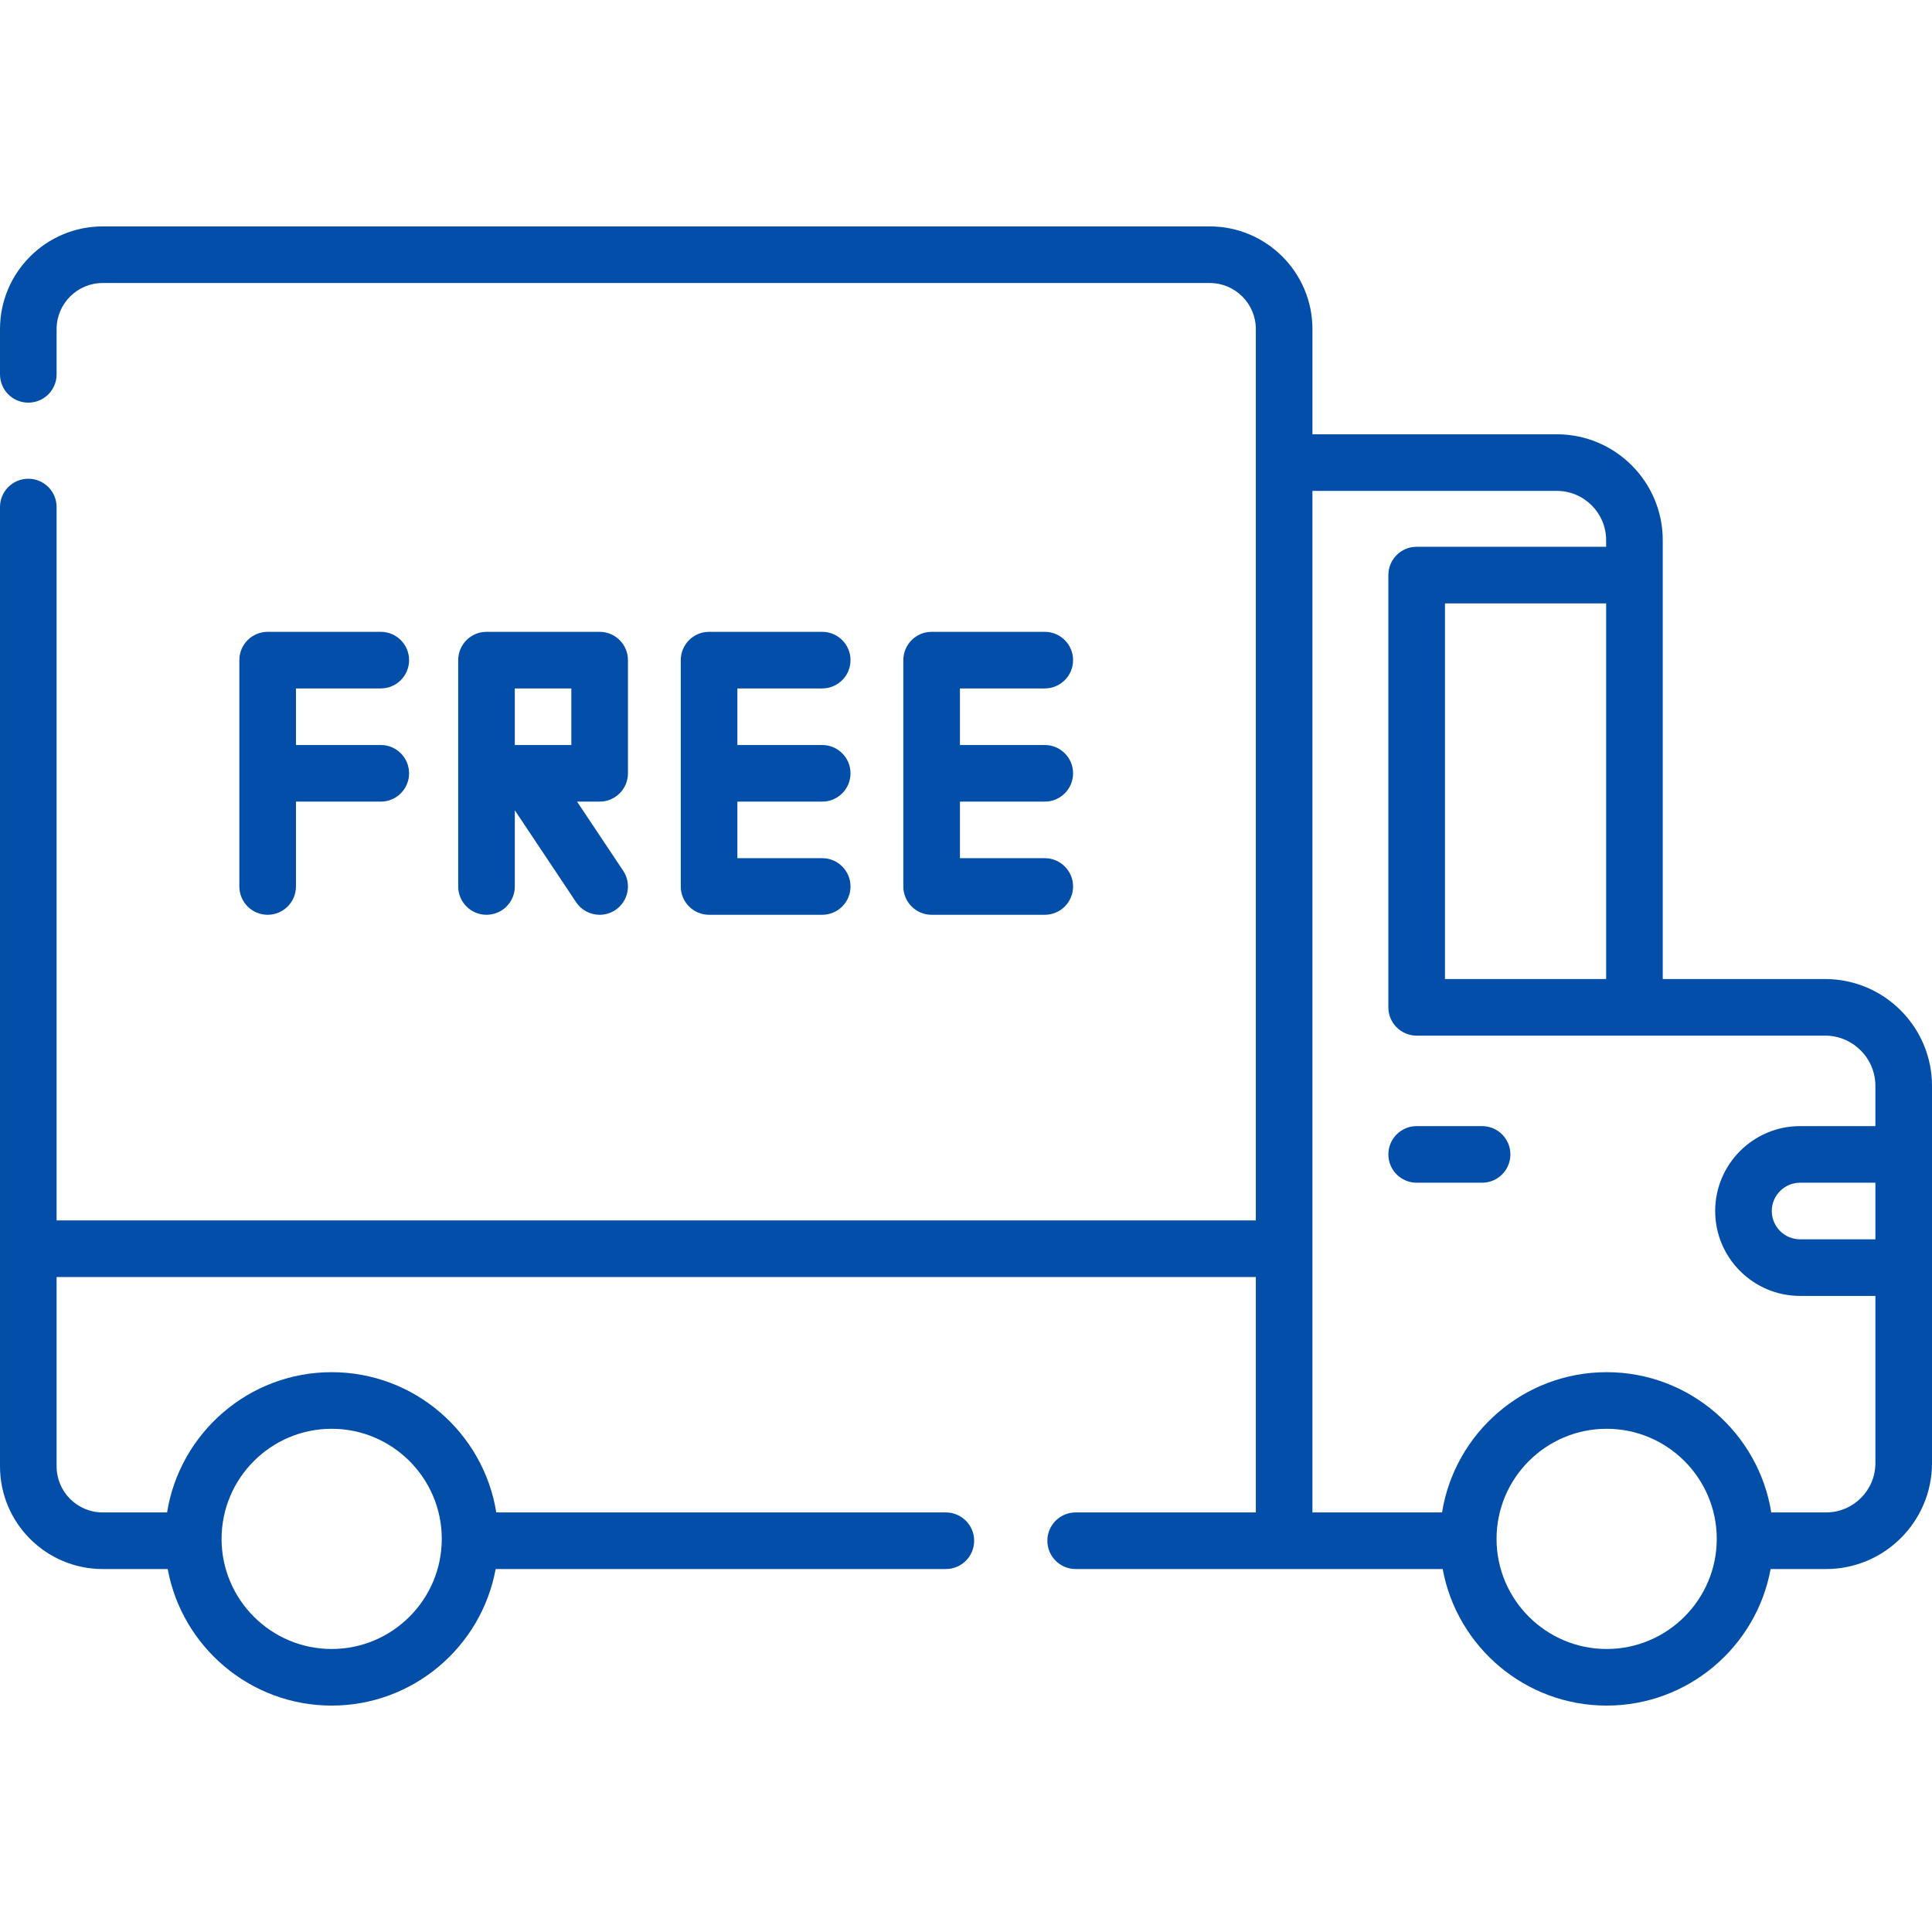 <?xml version="1.0" encoding="UTF-8"?> <svg xmlns="http://www.w3.org/2000/svg" xmlns:xlink="http://www.w3.org/1999/xlink" xmlns:svgjs="http://svgjs.com/svgjs" width="512" height="512" x="0" y="0" viewBox="0 0 512 512" style="enable-background:new 0 0 512 512" xml:space="preserve" class=""> <g> <g xmlns="http://www.w3.org/2000/svg"> <path d="m483.687 259.454h-43.042v-116.299c0-15.475-12.59-28.064-28.064-28.064h-64.771v-27.882c0-15.003-12.206-27.208-27.208-27.208h-293.394c-15.002 0-27.208 12.205-27.208 27.208v11.997c0 4.143 3.358 7.5 7.5 7.5s7.5-3.357 7.5-7.5v-11.997c0-6.731 5.477-12.208 12.208-12.208h293.393c6.731 0 12.208 5.477 12.208 12.208v236.213h-317.809v-189.051c0-4.143-3.358-7.5-7.5-7.5s-7.5 3.357-7.5 7.5v254.23c0 15.003 12.206 27.208 27.208 27.208h17.236c3.771 20.56 21.821 36.189 43.454 36.189s39.683-15.629 43.454-36.189h119.307c4.142 0 7.5-3.357 7.5-7.5s-3.358-7.5-7.5-7.5h-119.14c-3.369-21.04-21.647-37.167-43.622-37.167s-40.252 16.128-43.621 37.168h-17.068c-6.731 0-12.208-5.477-12.208-12.208v-50.18h317.809v62.388h-47.749c-4.142 0-7.5 3.357-7.5 7.5s3.358 7.5 7.5 7.5h97.266c3.771 20.56 21.821 36.189 43.453 36.189s39.683-15.629 43.454-36.189h14.702c15.475 0 28.064-12.59 28.064-28.064v-99.978c.001-15.613-12.7-28.314-28.312-28.314zm-395.79 119.189c16.089 0 29.178 13.089 29.178 29.178s-13.089 29.179-29.178 29.179-29.178-13.09-29.178-29.179 13.09-29.178 29.178-29.178zm337.883 58.356c-16.089 0-29.178-13.09-29.178-29.179s13.089-29.178 29.178-29.178 29.178 13.089 29.178 29.178-13.089 29.179-29.178 29.179zm71.22-108.567h-19.959c-4.135 0-7.5-3.364-7.5-7.5s3.364-7.5 7.5-7.5h19.959zm0-30h-19.959c-12.406 0-22.5 10.094-22.5 22.5s10.093 22.5 22.5 22.5h19.959v44.313c0 7.204-5.861 13.064-13.064 13.064h-14.534c-3.369-21.04-21.647-37.167-43.622-37.167s-40.252 16.127-43.621 37.167h-34.35v-270.718h64.771c7.204 0 13.064 5.86 13.064 13.064v1.747h-50.213c-4.142 0-7.5 3.357-7.5 7.5v114.552c0 4.143 3.358 7.5 7.5 7.5h108.255c7.341 0 13.313 5.973 13.313 13.313v10.665zm-71.355-138.53v99.552h-42.713v-99.552z" fill="#024ea8" data-original="#000000" style="" class=""></path> <path d="m392.772 298.432h-17.34c-4.142 0-7.5 3.357-7.5 7.5s3.358 7.5 7.5 7.5h17.34c4.142 0 7.5-3.357 7.5-7.5s-3.358-7.5-7.5-7.5z" fill="#024ea8" data-original="#000000" style="" class=""></path> <path d="m217.895 182.443c4.142 0 7.5-3.357 7.5-7.5s-3.358-7.5-7.5-7.5h-29.982c-4.142 0-7.5 3.357-7.5 7.5v59.983c0 4.143 3.358 7.5 7.5 7.5h29.982c4.142 0 7.5-3.357 7.5-7.5s-3.358-7.5-7.5-7.5h-22.482v-14.991h22.482c4.142 0 7.5-3.357 7.5-7.5s-3.358-7.5-7.5-7.5h-22.482v-14.992z" fill="#024ea8" data-original="#000000" style="" class=""></path> <path d="m276.877 182.443c4.142 0 7.5-3.357 7.5-7.5s-3.358-7.5-7.5-7.5h-29.982c-4.142 0-7.5 3.357-7.5 7.5v59.983c0 4.143 3.358 7.5 7.5 7.5h29.982c4.142 0 7.5-3.357 7.5-7.5s-3.358-7.5-7.5-7.5h-22.482v-14.991h22.482c4.142 0 7.5-3.357 7.5-7.5s-3.358-7.5-7.5-7.5h-22.482v-14.992z" fill="#024ea8" data-original="#000000" style="" class=""></path> <path d="m100.913 182.443c4.142 0 7.5-3.357 7.5-7.5s-3.358-7.5-7.5-7.5h-29.982c-4.142 0-7.5 3.357-7.5 7.5v59.983c0 4.143 3.358 7.5 7.5 7.5s7.5-3.357 7.5-7.5v-22.491h22.482c4.142 0 7.5-3.357 7.5-7.5s-3.358-7.5-7.5-7.5h-22.482v-14.992z" fill="#024ea8" data-original="#000000" style="" class=""></path> <path d="m166.413 204.936v-29.992c0-4.143-3.358-7.5-7.5-7.5h-29.982c-4.142 0-7.5 3.357-7.5 7.5v59.983c0 4.143 3.358 7.5 7.5 7.5s7.5-3.357 7.5-7.5v-20.195l16.242 24.356c1.445 2.168 3.823 3.34 6.247 3.34 1.43 0 2.875-.408 4.154-1.261 3.446-2.299 4.377-6.955 2.079-10.401l-12.224-18.33h5.984c4.142 0 7.5-3.358 7.5-7.5zm-15-7.5h-14.982v-14.992h14.982z" fill="#024ea8" data-original="#000000" style="" class=""></path> </g> </g> </svg> 